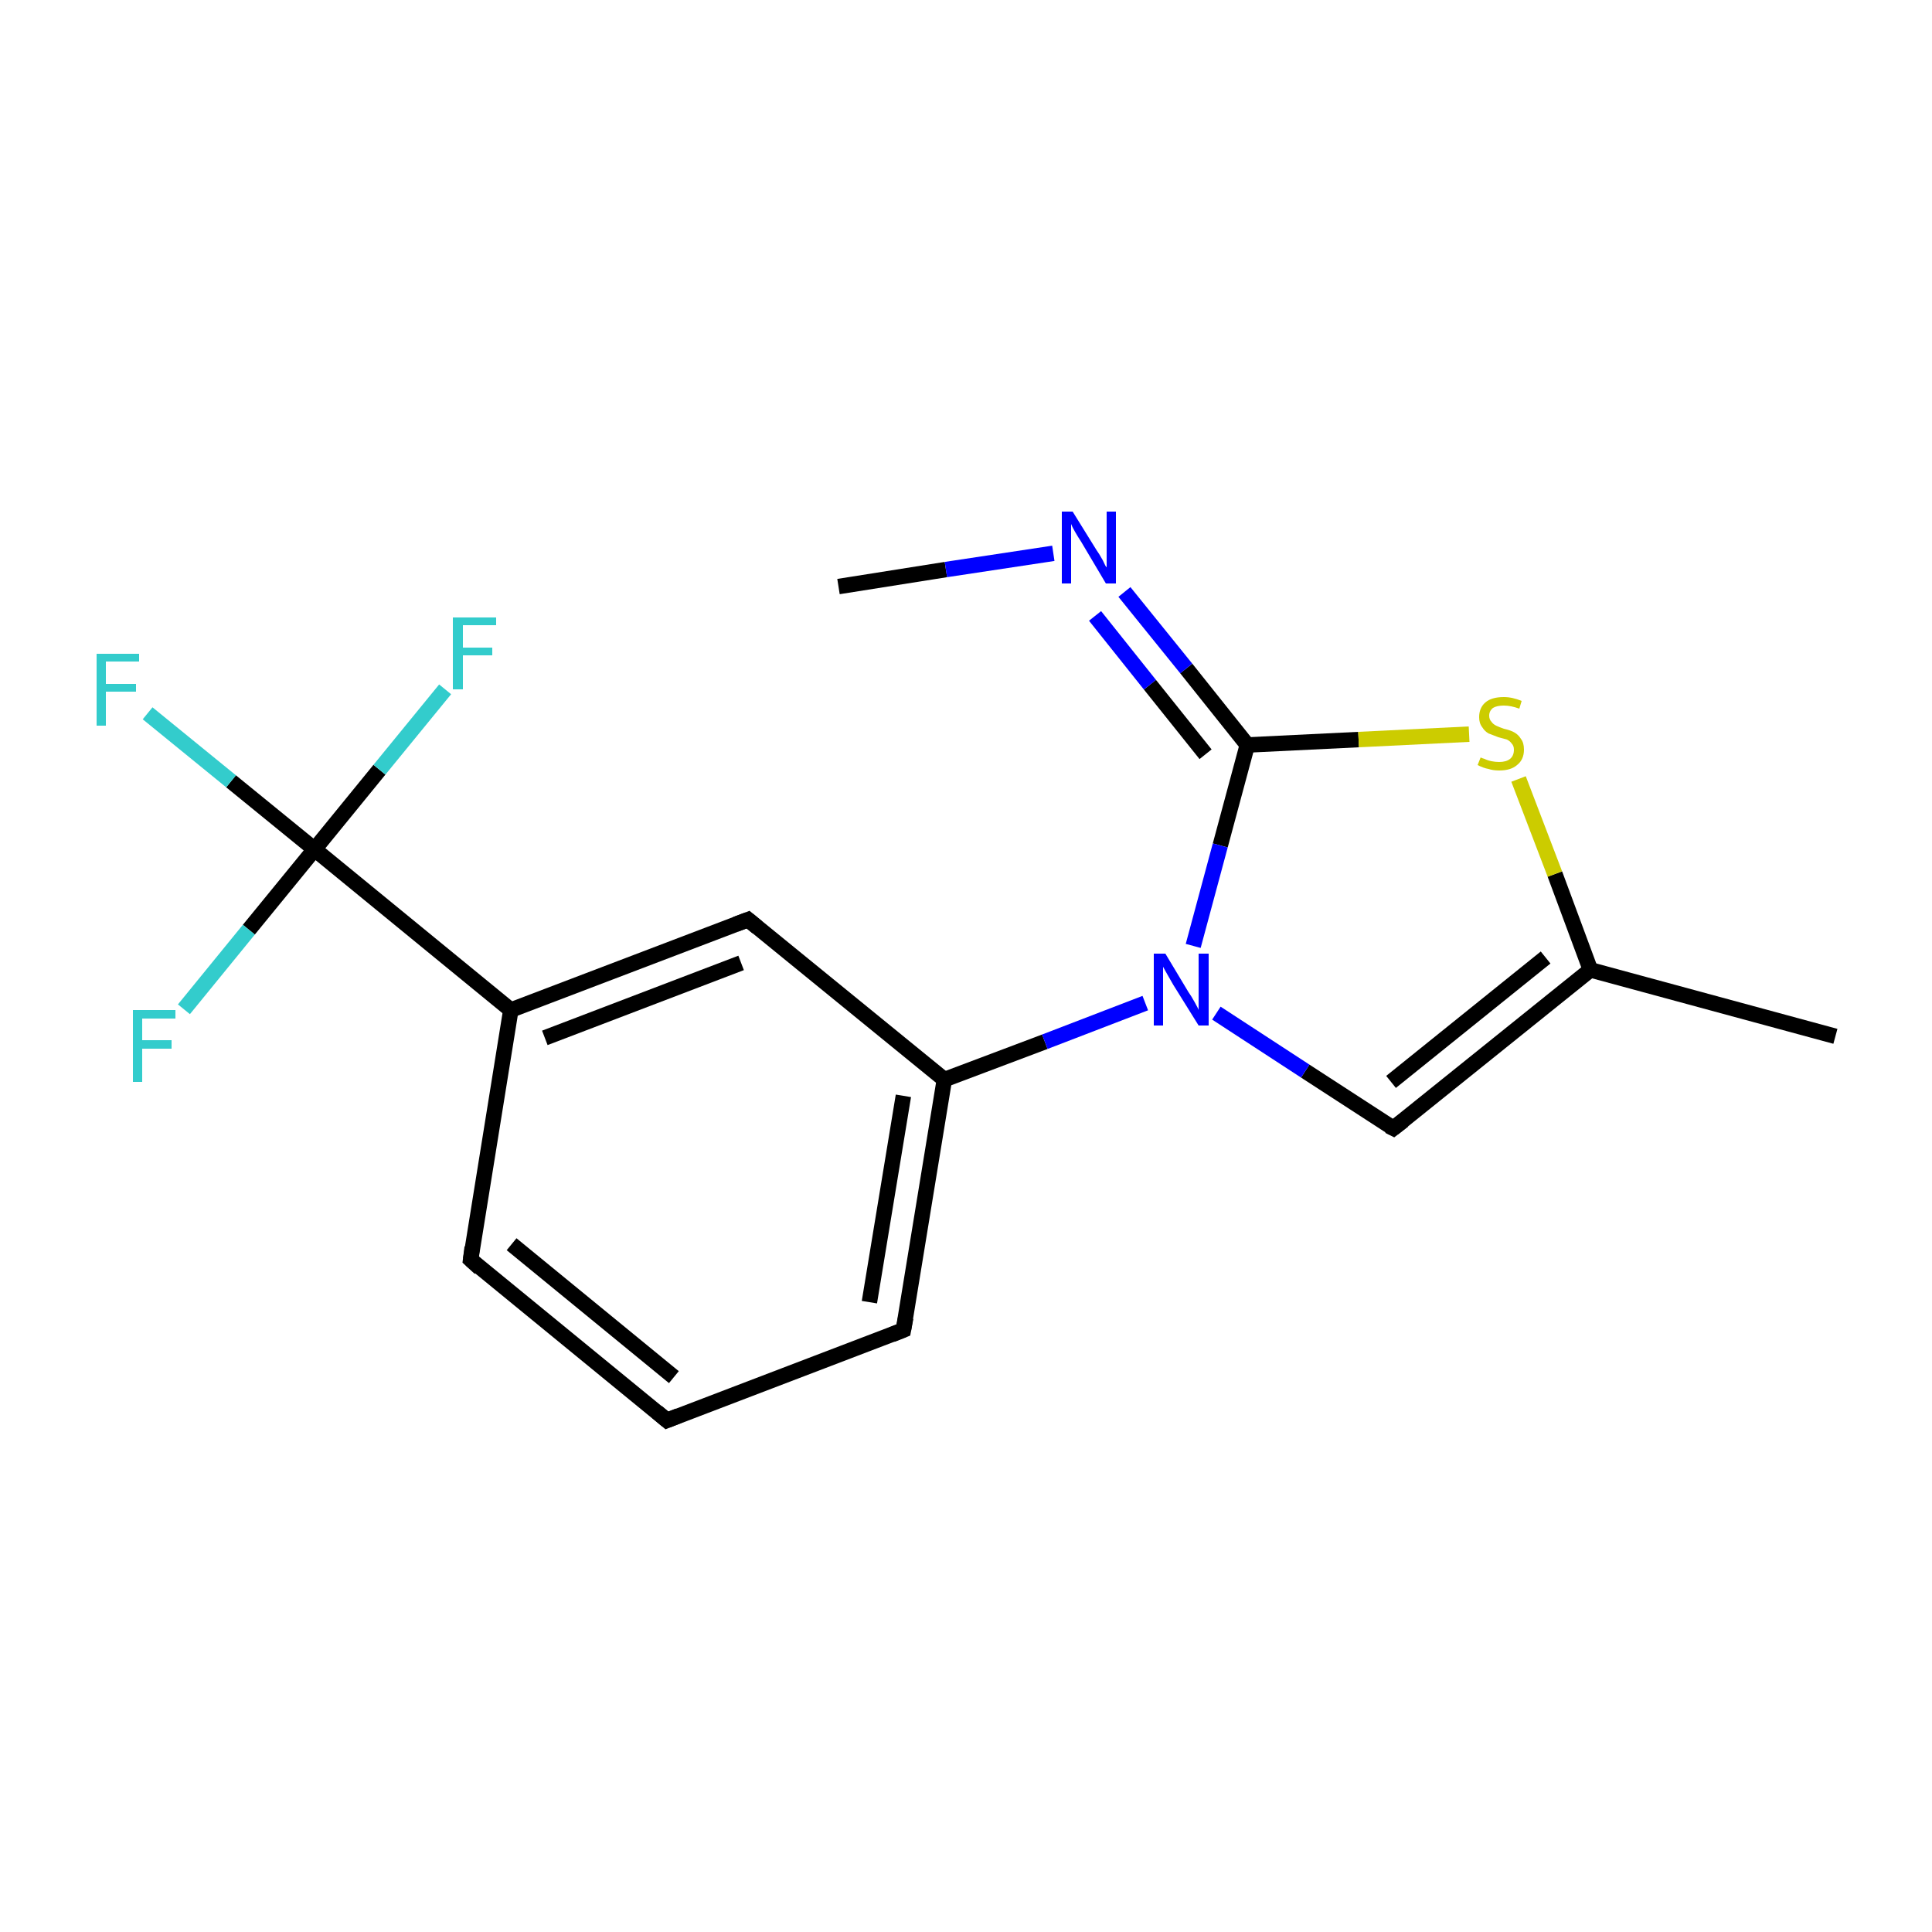 <?xml version='1.0' encoding='iso-8859-1'?>
<svg version='1.1' baseProfile='full'
              xmlns='http://www.w3.org/2000/svg'
                      xmlns:rdkit='http://www.rdkit.org/xml'
                      xmlns:xlink='http://www.w3.org/1999/xlink'
                  xml:space='preserve'
width='250px' height='250px' viewBox='0 0 250 250'>
<!-- END OF HEADER -->
<rect style='opacity:1.0;fill:#FFFFFF;stroke:none' width='250.0' height='250.0' x='0.0' y='0.0'> </rect>
<path class='bond-0 atom-0 atom-7' d='M 237.5,134.1 L 205.8,125.5' style='fill:none;fill-rule:evenodd;stroke:#000000;stroke-width:2.0px;stroke-linecap:butt;stroke-linejoin:miter;stroke-opacity:1' />
<path class='bond-1 atom-1 atom-15' d='M 108.5,75.9 L 122.4,73.7' style='fill:none;fill-rule:evenodd;stroke:#000000;stroke-width:2.0px;stroke-linecap:butt;stroke-linejoin:miter;stroke-opacity:1' />
<path class='bond-1 atom-1 atom-15' d='M 122.4,73.7 L 136.3,71.6' style='fill:none;fill-rule:evenodd;stroke:#0000FF;stroke-width:2.0px;stroke-linecap:butt;stroke-linejoin:miter;stroke-opacity:1' />
<path class='bond-2 atom-2 atom-3' d='M 86.3,183.8 L 60.9,163.0' style='fill:none;fill-rule:evenodd;stroke:#000000;stroke-width:2.0px;stroke-linecap:butt;stroke-linejoin:miter;stroke-opacity:1' />
<path class='bond-2 atom-2 atom-3' d='M 87.2,178.2 L 66.2,161.0' style='fill:none;fill-rule:evenodd;stroke:#000000;stroke-width:2.0px;stroke-linecap:butt;stroke-linejoin:miter;stroke-opacity:1' />
<path class='bond-3 atom-2 atom-4' d='M 86.3,183.8 L 116.9,172.1' style='fill:none;fill-rule:evenodd;stroke:#000000;stroke-width:2.0px;stroke-linecap:butt;stroke-linejoin:miter;stroke-opacity:1' />
<path class='bond-4 atom-3 atom-8' d='M 60.9,163.0 L 66.1,130.7' style='fill:none;fill-rule:evenodd;stroke:#000000;stroke-width:2.0px;stroke-linecap:butt;stroke-linejoin:miter;stroke-opacity:1' />
<path class='bond-5 atom-4 atom-9' d='M 116.9,172.1 L 122.2,139.7' style='fill:none;fill-rule:evenodd;stroke:#000000;stroke-width:2.0px;stroke-linecap:butt;stroke-linejoin:miter;stroke-opacity:1' />
<path class='bond-5 atom-4 atom-9' d='M 112.5,168.5 L 116.9,141.8' style='fill:none;fill-rule:evenodd;stroke:#000000;stroke-width:2.0px;stroke-linecap:butt;stroke-linejoin:miter;stroke-opacity:1' />
<path class='bond-6 atom-5 atom-8' d='M 96.8,119.0 L 66.1,130.7' style='fill:none;fill-rule:evenodd;stroke:#000000;stroke-width:2.0px;stroke-linecap:butt;stroke-linejoin:miter;stroke-opacity:1' />
<path class='bond-6 atom-5 atom-8' d='M 95.9,124.6 L 70.5,134.3' style='fill:none;fill-rule:evenodd;stroke:#000000;stroke-width:2.0px;stroke-linecap:butt;stroke-linejoin:miter;stroke-opacity:1' />
<path class='bond-7 atom-5 atom-9' d='M 96.8,119.0 L 122.2,139.7' style='fill:none;fill-rule:evenodd;stroke:#000000;stroke-width:2.0px;stroke-linecap:butt;stroke-linejoin:miter;stroke-opacity:1' />
<path class='bond-8 atom-6 atom-7' d='M 180.3,146.0 L 205.8,125.5' style='fill:none;fill-rule:evenodd;stroke:#000000;stroke-width:2.0px;stroke-linecap:butt;stroke-linejoin:miter;stroke-opacity:1' />
<path class='bond-8 atom-6 atom-7' d='M 180.0,140.0 L 200.0,123.9' style='fill:none;fill-rule:evenodd;stroke:#000000;stroke-width:2.0px;stroke-linecap:butt;stroke-linejoin:miter;stroke-opacity:1' />
<path class='bond-9 atom-6 atom-16' d='M 180.3,146.0 L 168.9,138.6' style='fill:none;fill-rule:evenodd;stroke:#000000;stroke-width:2.0px;stroke-linecap:butt;stroke-linejoin:miter;stroke-opacity:1' />
<path class='bond-9 atom-6 atom-16' d='M 168.9,138.6 L 157.4,131.1' style='fill:none;fill-rule:evenodd;stroke:#0000FF;stroke-width:2.0px;stroke-linecap:butt;stroke-linejoin:miter;stroke-opacity:1' />
<path class='bond-10 atom-7 atom-17' d='M 205.8,125.5 L 201.2,113.1' style='fill:none;fill-rule:evenodd;stroke:#000000;stroke-width:2.0px;stroke-linecap:butt;stroke-linejoin:miter;stroke-opacity:1' />
<path class='bond-10 atom-7 atom-17' d='M 201.2,113.1 L 196.5,100.8' style='fill:none;fill-rule:evenodd;stroke:#CCCC00;stroke-width:2.0px;stroke-linecap:butt;stroke-linejoin:miter;stroke-opacity:1' />
<path class='bond-11 atom-8 atom-11' d='M 66.1,130.7 L 40.7,109.9' style='fill:none;fill-rule:evenodd;stroke:#000000;stroke-width:2.0px;stroke-linecap:butt;stroke-linejoin:miter;stroke-opacity:1' />
<path class='bond-12 atom-9 atom-16' d='M 122.2,139.7 L 135.2,134.8' style='fill:none;fill-rule:evenodd;stroke:#000000;stroke-width:2.0px;stroke-linecap:butt;stroke-linejoin:miter;stroke-opacity:1' />
<path class='bond-12 atom-9 atom-16' d='M 135.2,134.8 L 148.2,129.8' style='fill:none;fill-rule:evenodd;stroke:#0000FF;stroke-width:2.0px;stroke-linecap:butt;stroke-linejoin:miter;stroke-opacity:1' />
<path class='bond-13 atom-10 atom-15' d='M 161.4,96.4 L 153.5,86.5' style='fill:none;fill-rule:evenodd;stroke:#000000;stroke-width:2.0px;stroke-linecap:butt;stroke-linejoin:miter;stroke-opacity:1' />
<path class='bond-13 atom-10 atom-15' d='M 153.5,86.5 L 145.5,76.6' style='fill:none;fill-rule:evenodd;stroke:#0000FF;stroke-width:2.0px;stroke-linecap:butt;stroke-linejoin:miter;stroke-opacity:1' />
<path class='bond-13 atom-10 atom-15' d='M 156.0,97.6 L 148.8,88.6' style='fill:none;fill-rule:evenodd;stroke:#000000;stroke-width:2.0px;stroke-linecap:butt;stroke-linejoin:miter;stroke-opacity:1' />
<path class='bond-13 atom-10 atom-15' d='M 148.8,88.6 L 141.7,79.7' style='fill:none;fill-rule:evenodd;stroke:#0000FF;stroke-width:2.0px;stroke-linecap:butt;stroke-linejoin:miter;stroke-opacity:1' />
<path class='bond-14 atom-10 atom-16' d='M 161.4,96.4 L 157.9,109.4' style='fill:none;fill-rule:evenodd;stroke:#000000;stroke-width:2.0px;stroke-linecap:butt;stroke-linejoin:miter;stroke-opacity:1' />
<path class='bond-14 atom-10 atom-16' d='M 157.9,109.4 L 154.4,122.4' style='fill:none;fill-rule:evenodd;stroke:#0000FF;stroke-width:2.0px;stroke-linecap:butt;stroke-linejoin:miter;stroke-opacity:1' />
<path class='bond-15 atom-10 atom-17' d='M 161.4,96.4 L 175.8,95.7' style='fill:none;fill-rule:evenodd;stroke:#000000;stroke-width:2.0px;stroke-linecap:butt;stroke-linejoin:miter;stroke-opacity:1' />
<path class='bond-15 atom-10 atom-17' d='M 175.8,95.7 L 190.1,95.0' style='fill:none;fill-rule:evenodd;stroke:#CCCC00;stroke-width:2.0px;stroke-linecap:butt;stroke-linejoin:miter;stroke-opacity:1' />
<path class='bond-16 atom-11 atom-12' d='M 40.7,109.9 L 29.9,101.1' style='fill:none;fill-rule:evenodd;stroke:#000000;stroke-width:2.0px;stroke-linecap:butt;stroke-linejoin:miter;stroke-opacity:1' />
<path class='bond-16 atom-11 atom-12' d='M 29.9,101.1 L 19.1,92.3' style='fill:none;fill-rule:evenodd;stroke:#33CCCC;stroke-width:2.0px;stroke-linecap:butt;stroke-linejoin:miter;stroke-opacity:1' />
<path class='bond-17 atom-11 atom-13' d='M 40.7,109.9 L 49.1,99.6' style='fill:none;fill-rule:evenodd;stroke:#000000;stroke-width:2.0px;stroke-linecap:butt;stroke-linejoin:miter;stroke-opacity:1' />
<path class='bond-17 atom-11 atom-13' d='M 49.1,99.6 L 57.6,89.2' style='fill:none;fill-rule:evenodd;stroke:#33CCCC;stroke-width:2.0px;stroke-linecap:butt;stroke-linejoin:miter;stroke-opacity:1' />
<path class='bond-18 atom-11 atom-14' d='M 40.7,109.9 L 32.2,120.3' style='fill:none;fill-rule:evenodd;stroke:#000000;stroke-width:2.0px;stroke-linecap:butt;stroke-linejoin:miter;stroke-opacity:1' />
<path class='bond-18 atom-11 atom-14' d='M 32.2,120.3 L 23.8,130.6' style='fill:none;fill-rule:evenodd;stroke:#33CCCC;stroke-width:2.0px;stroke-linecap:butt;stroke-linejoin:miter;stroke-opacity:1' />
<path d='M 85.0,182.7 L 86.3,183.8 L 87.8,183.2' style='fill:none;stroke:#000000;stroke-width:2.0px;stroke-linecap:butt;stroke-linejoin:miter;stroke-opacity:1;' />
<path d='M 62.1,164.1 L 60.9,163.0 L 61.1,161.4' style='fill:none;stroke:#000000;stroke-width:2.0px;stroke-linecap:butt;stroke-linejoin:miter;stroke-opacity:1;' />
<path d='M 115.4,172.7 L 116.9,172.1 L 117.2,170.5' style='fill:none;stroke:#000000;stroke-width:2.0px;stroke-linecap:butt;stroke-linejoin:miter;stroke-opacity:1;' />
<path d='M 95.2,119.6 L 96.8,119.0 L 98.0,120.0' style='fill:none;stroke:#000000;stroke-width:2.0px;stroke-linecap:butt;stroke-linejoin:miter;stroke-opacity:1;' />
<path d='M 181.6,145.0 L 180.3,146.0 L 179.7,145.7' style='fill:none;stroke:#000000;stroke-width:2.0px;stroke-linecap:butt;stroke-linejoin:miter;stroke-opacity:1;' />
<path class='atom-12' d='M 12.5 84.6
L 18.0 84.6
L 18.0 85.6
L 13.7 85.6
L 13.7 88.5
L 17.6 88.5
L 17.6 89.5
L 13.7 89.5
L 13.7 93.9
L 12.5 93.9
L 12.5 84.6
' fill='#33CCCC'/>
<path class='atom-13' d='M 58.6 79.9
L 64.2 79.9
L 64.2 80.9
L 59.9 80.9
L 59.9 83.8
L 63.7 83.8
L 63.7 84.8
L 59.9 84.8
L 59.9 89.2
L 58.6 89.2
L 58.6 79.9
' fill='#33CCCC'/>
<path class='atom-14' d='M 17.2 130.7
L 22.7 130.7
L 22.7 131.8
L 18.4 131.8
L 18.4 134.6
L 22.2 134.6
L 22.2 135.7
L 18.4 135.7
L 18.4 140.0
L 17.2 140.0
L 17.2 130.7
' fill='#33CCCC'/>
<path class='atom-15' d='M 138.8 66.2
L 141.9 71.2
Q 142.2 71.6, 142.7 72.5
Q 143.1 73.4, 143.2 73.4
L 143.2 66.2
L 144.4 66.2
L 144.4 75.5
L 143.1 75.5
L 139.9 70.1
Q 139.5 69.5, 139.1 68.8
Q 138.7 68.1, 138.6 67.8
L 138.6 75.5
L 137.4 75.5
L 137.4 66.2
L 138.8 66.2
' fill='#0000FF'/>
<path class='atom-16' d='M 150.8 123.4
L 153.8 128.4
Q 154.1 128.8, 154.6 129.7
Q 155.1 130.6, 155.1 130.7
L 155.1 123.4
L 156.4 123.4
L 156.4 132.7
L 155.1 132.7
L 151.8 127.4
Q 151.4 126.7, 151.0 126.0
Q 150.6 125.3, 150.5 125.1
L 150.5 132.7
L 149.3 132.7
L 149.3 123.4
L 150.8 123.4
' fill='#0000FF'/>
<path class='atom-17' d='M 191.6 98.0
Q 191.7 98.1, 192.1 98.2
Q 192.5 98.4, 193.0 98.5
Q 193.5 98.6, 194.0 98.6
Q 194.9 98.6, 195.4 98.2
Q 195.9 97.8, 195.9 97.0
Q 195.9 96.5, 195.6 96.2
Q 195.4 95.9, 195.0 95.7
Q 194.6 95.6, 193.9 95.4
Q 193.1 95.1, 192.6 94.9
Q 192.1 94.6, 191.8 94.1
Q 191.4 93.6, 191.4 92.8
Q 191.4 91.6, 192.2 90.9
Q 193.0 90.2, 194.6 90.2
Q 195.7 90.2, 196.9 90.7
L 196.6 91.7
Q 195.5 91.3, 194.6 91.3
Q 193.7 91.3, 193.2 91.6
Q 192.7 92.0, 192.7 92.6
Q 192.7 93.1, 193.0 93.4
Q 193.2 93.7, 193.6 93.9
Q 194.0 94.1, 194.6 94.3
Q 195.5 94.5, 196.0 94.8
Q 196.5 95.1, 196.8 95.6
Q 197.2 96.1, 197.2 97.0
Q 197.2 98.3, 196.3 99.0
Q 195.5 99.7, 194.0 99.7
Q 193.2 99.7, 192.6 99.5
Q 192.0 99.4, 191.2 99.0
L 191.6 98.0
' fill='#CCCC00'/>
</svg>
